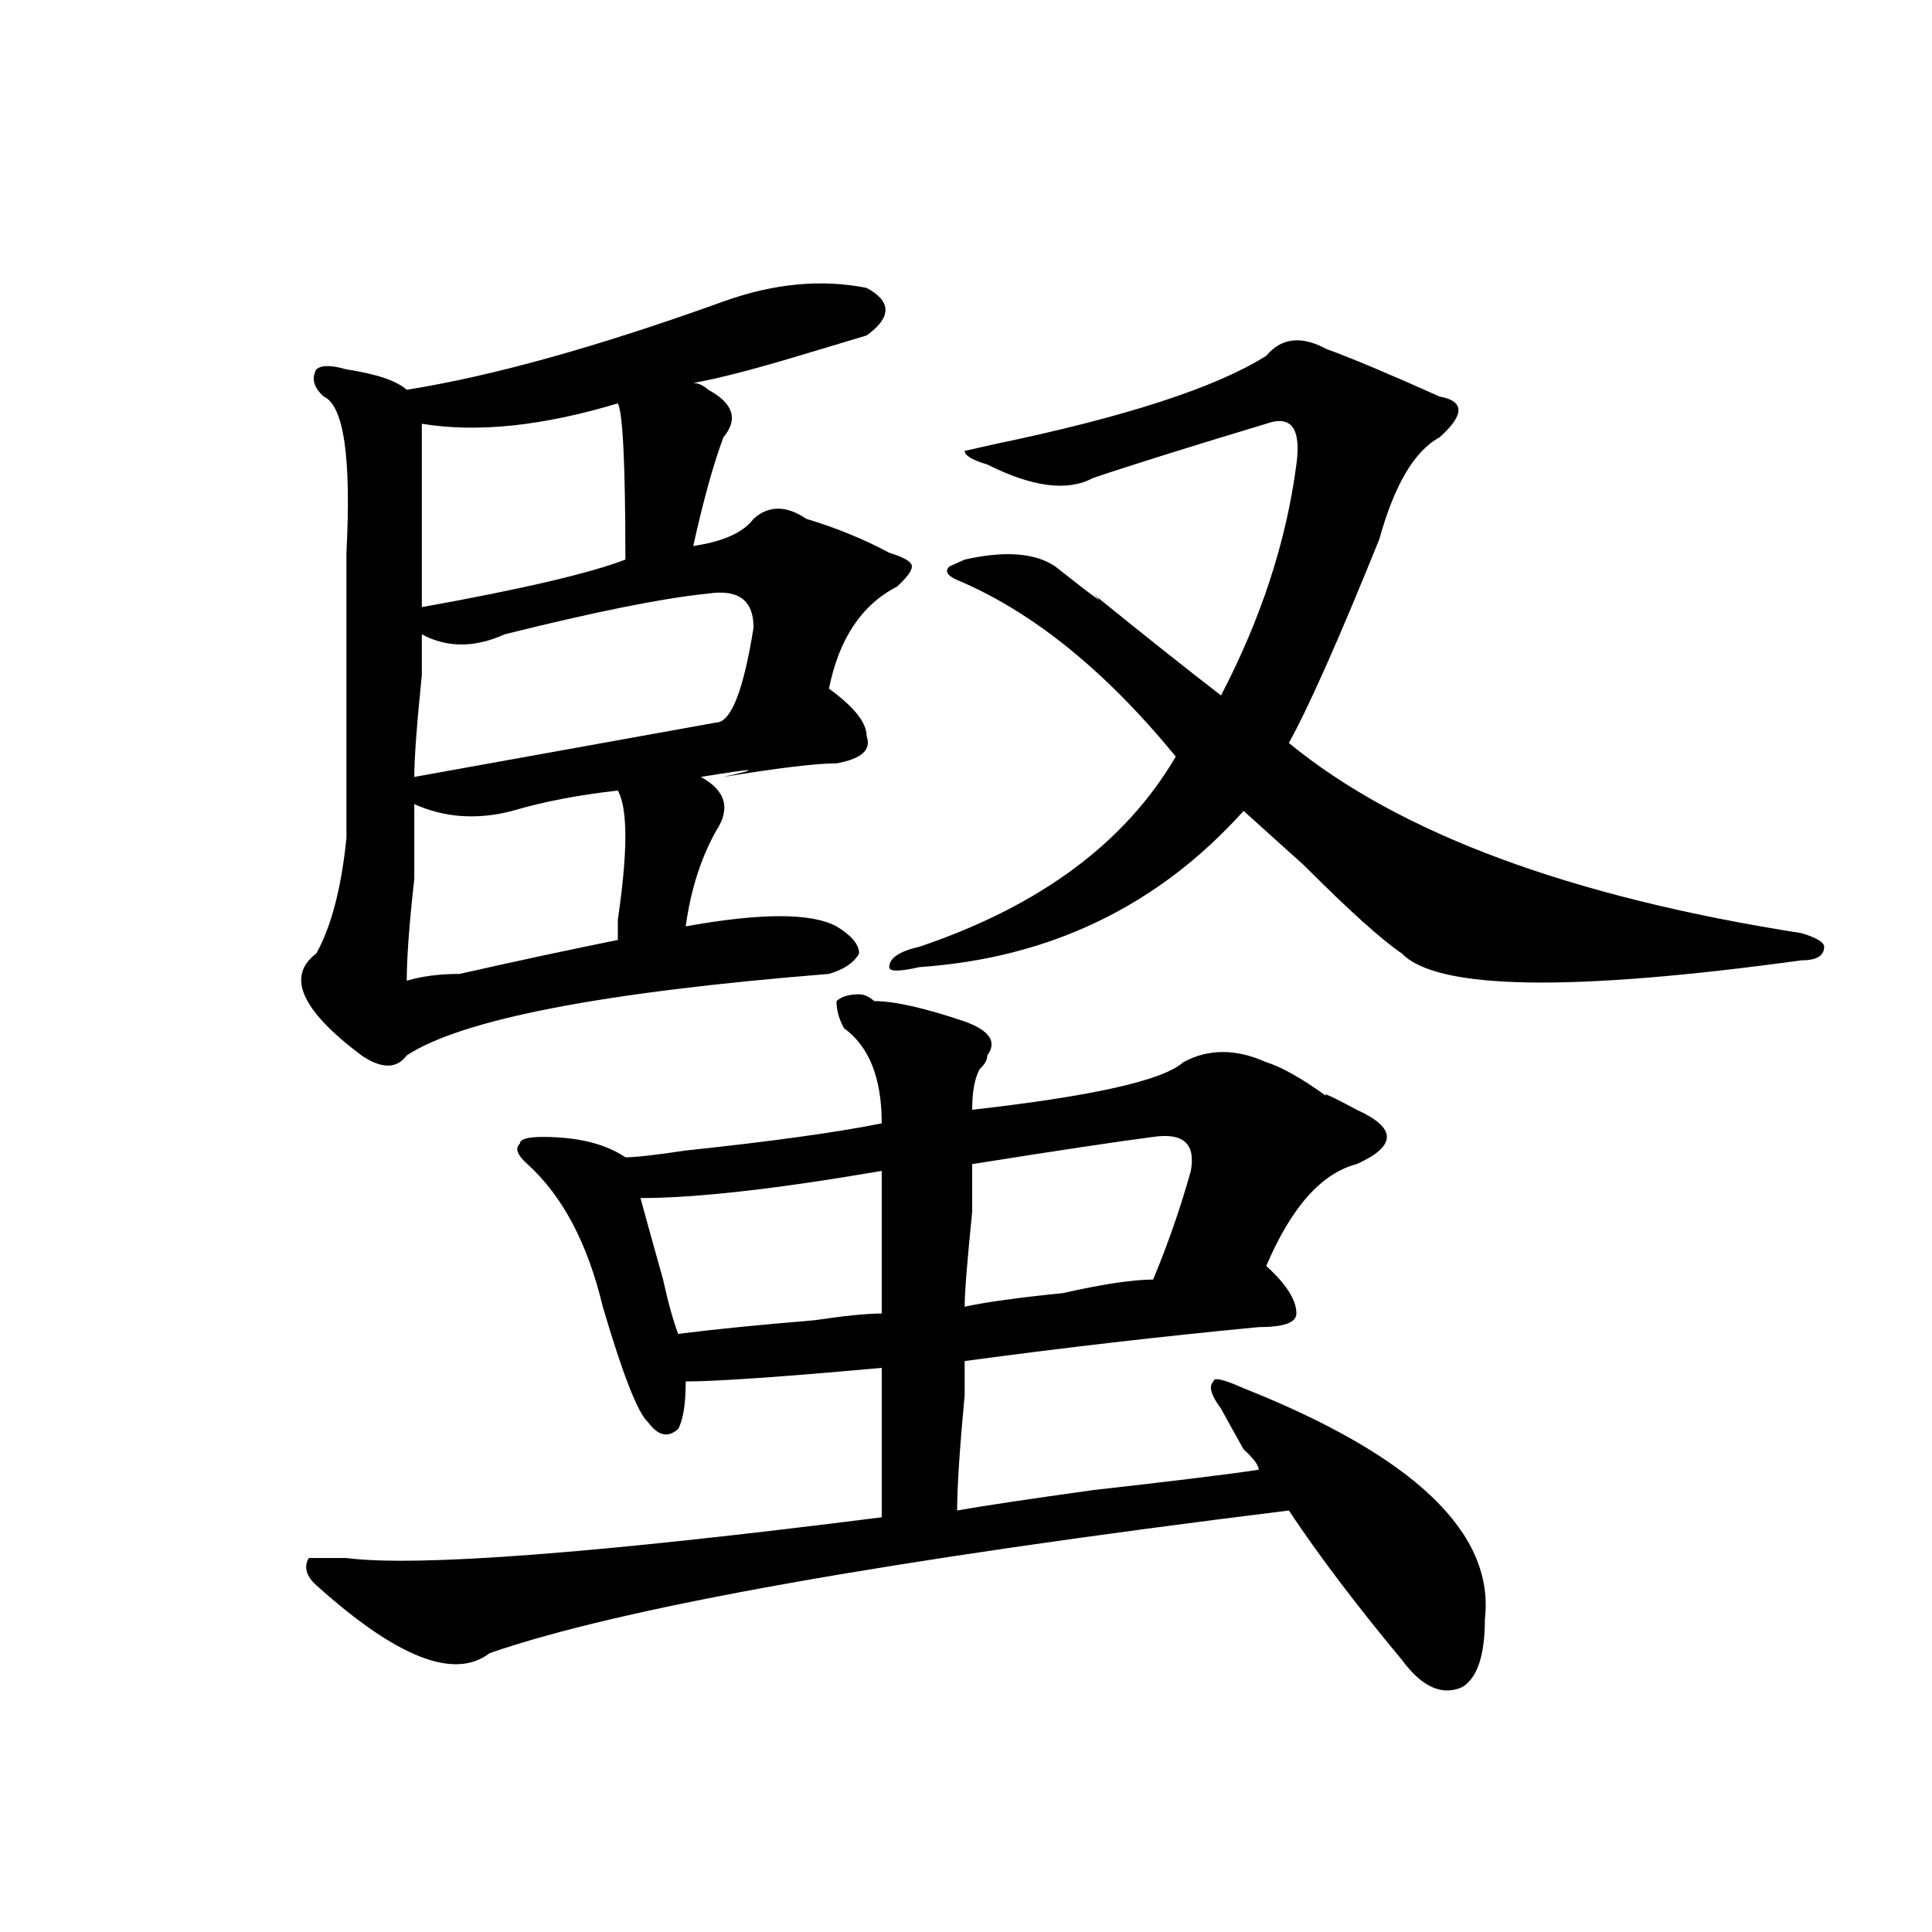 <?xml version="1.0" encoding="utf-8"?>
<!-- Generator: Adobe Illustrator 16.0.0, SVG Export Plug-In . SVG Version: 6.00 Build 0)  -->
<!DOCTYPE svg PUBLIC "-//W3C//DTD SVG 1.1//EN" "http://www.w3.org/Graphics/SVG/1.1/DTD/svg11.dtd">
<svg version="1.1" id="图层_1" xmlns="http://www.w3.org/2000/svg" xmlns:xlink="http://www.w3.org/1999/xlink" x="0px" y="0px"
	 width="1000px" height="1000px" viewBox="0 0 1000 1000" enable-background="new 0 0 1000 1000" xml:space="preserve">
<path d="M374.43,156.047c25.975-9.339,50.73-11.7,74.145-7.031c12.987,7.031,12.987,15.271,0,24.609
	c-7.805,2.362-19.512,5.878-35.121,10.547c-23.414,7.031-41.646,11.755-54.633,14.063c2.561,0,5.183,1.208,7.805,3.516
	c12.987,7.031,15.609,15.271,7.805,24.609c-5.244,14.063-10.427,32.849-15.609,56.25c15.609-2.308,25.975-7.031,31.219-14.063
	c7.805-7.031,16.89-7.031,27.316,0c15.609,4.724,29.877,10.547,42.926,17.578c7.805,2.362,11.707,4.724,11.707,7.031
	c0,2.362-2.622,5.878-7.805,10.547c-18.231,9.394-29.938,26.972-35.121,52.734c12.987,9.394,19.512,17.578,19.512,24.609
	c2.561,7.031-2.622,11.755-15.609,14.063c-10.427,0-29.938,2.362-58.535,7.031c20.792-4.669,16.89-4.669-11.707,0
	c12.987,7.031,15.609,16.425,7.805,28.125c-7.805,14.063-13.049,30.487-15.609,49.219c39.023-7.031,64.998-7.031,78.047,0
	c7.805,4.724,11.707,9.394,11.707,14.063c-2.622,4.724-7.805,8.239-15.609,10.547c-117.07,9.394-189.935,23.456-218.531,42.188
	c-5.244,7.031-13.049,7.031-23.414,0c-31.219-23.401-39.023-40.979-23.414-52.734c7.805-14.063,12.987-33.948,15.609-59.766
	c0-32.794,0-82.013,0-147.656c2.561-49.219-1.342-76.136-11.707-80.859c-5.244-4.669-6.524-9.339-3.902-14.063
	c2.561-2.308,7.805-2.308,15.609,0c15.609,2.362,25.975,5.878,31.219,10.547C254.737,194.719,309.37,179.503,374.43,156.047z
	 M444.672,514.641c2.561,0,5.183,1.208,7.805,3.516c10.365,0,25.975,3.516,46.828,10.547c12.987,4.724,16.89,10.547,11.707,17.578
	c0,2.362-1.342,4.724-3.902,7.031c-2.622,4.724-3.902,11.755-3.902,21.094c62.438-7.031,98.839-15.216,109.266-24.609
	c12.987-7.031,27.316-7.031,42.926,0c7.805,2.362,18.17,8.239,31.219,17.578c-2.622-2.308,2.561,0,15.609,7.031
	c10.365,4.724,15.609,9.394,15.609,14.063c0,4.724-5.244,9.394-15.609,14.063c-18.231,4.724-33.841,22.302-46.828,52.734
	c10.365,9.394,15.609,17.578,15.609,24.609c0,4.724-6.524,7.031-19.512,7.031c-49.45,4.724-100.181,10.547-152.191,17.578
	c0,2.362,0,8.239,0,17.578c-2.622,28.125-3.902,48.065-3.902,59.766c12.987-2.308,36.401-5.823,70.242-10.547
	c41.584-4.669,70.242-8.185,85.852-10.547c0-2.308-2.622-5.823-7.805-10.547c-5.244-9.339-9.146-16.37-11.707-21.094
	c-5.244-7.031-6.524-11.7-3.902-14.063c0-2.308,5.183-1.153,15.609,3.516c88.412,35.156,130.058,75.036,124.875,119.531
	c0,18.731-3.902,30.432-11.707,35.156c-10.427,4.669-20.854,0-31.219-14.063c-23.414-28.125-42.926-53.888-58.535-77.344
	c-208.166,25.763-346.028,50.372-413.648,73.828c-18.231,14.063-48.17,2.307-89.754-35.156c-5.244-4.725-6.524-9.394-3.902-14.063
	c2.561,0,9.085,0,19.512,0c36.401,4.669,128.777-2.308,277.066-21.094c0-30.433,0-56.25,0-77.344
	c-52.072,4.724-85.852,7.031-101.461,7.031c0,11.755-1.342,19.94-3.902,24.609c-5.244,4.724-10.427,3.516-15.609-3.516
	c-5.244-4.669-13.049-24.609-23.414-59.766c-7.805-32.794-20.854-57.403-39.023-73.828c-5.244-4.669-6.524-8.185-3.902-10.547
	c0-2.308,3.902-3.516,11.707-3.516c18.17,0,32.499,3.516,42.926,10.547c5.183,0,15.609-1.153,31.219-3.516
	c44.206-4.669,78.047-9.339,101.461-14.063c0-23.401-6.524-39.825-19.512-49.219c-2.622-4.669-3.902-9.339-3.902-14.063
	C435.525,515.849,439.428,514.641,444.672,514.641z M319.797,409.172c-20.854,2.362-39.023,5.878-54.633,10.547
	c-18.231,4.724-35.121,3.516-50.73-3.516c0,7.031,0,19.94,0,38.672c-2.622,23.456-3.902,41.034-3.902,52.734
	c7.805-2.308,16.89-3.516,27.316-3.516c31.219-7.031,58.535-12.854,81.949-17.578c0-2.308,0-5.823,0-10.547
	C324.979,440.813,324.979,418.565,319.797,409.172z M366.625,307.219c-23.414,2.362-58.535,9.394-105.363,21.094
	c-15.609,7.031-29.938,7.031-42.926,0c0,2.362,0,9.394,0,21.094c-2.622,25.817-3.902,43.396-3.902,52.734
	c64.998-11.7,117.07-21.094,156.094-28.125c7.805,0,14.268-16.37,19.512-49.219C390.039,310.734,382.234,304.911,366.625,307.219z
	 M319.797,208.781c-39.023,11.755-72.864,15.271-101.461,10.547c0,16.425,0,48.065,0,94.922
	c52.011-9.339,87.132-17.578,105.363-24.609C323.699,240.422,322.357,213.505,319.797,208.781z M456.379,606.047
	c-54.633,9.394-96.278,14.063-124.875,14.063c2.561,9.394,6.463,23.456,11.707,42.188c2.561,11.755,5.183,21.094,7.805,28.125
	c18.17-2.308,41.584-4.669,70.242-7.031c15.609-2.308,27.316-3.516,35.121-3.516C456.379,651.75,456.379,627.141,456.379,606.047z
	 M686.617,180.656c12.987,4.724,32.499,12.909,58.535,24.609c12.987,2.362,12.987,9.394,0,21.094
	c-13.049,7.031-23.414,24.609-31.219,52.734c-20.854,51.581-36.463,86.737-46.828,105.469
	c57.193,46.911,145.667,79.706,265.359,98.438c7.805,2.362,11.707,4.724,11.707,7.031c0,4.724-3.902,7.031-11.707,7.031
	c-119.692,16.425-188.654,15.271-206.824-3.516c-10.427-7.031-27.316-22.247-50.73-45.703c-13.049-11.7-23.414-21.094-31.219-28.125
	c-44.268,49.219-100.181,76.19-167.801,80.859c-10.427,2.362-15.609,2.362-15.609,0c0-4.669,5.183-8.185,15.609-10.547
	c62.438-21.094,106.644-53.888,132.68-98.438c-36.463-44.495-74.145-74.981-113.168-91.406c-5.244-2.308-6.524-4.669-3.902-7.031
	l7.805-3.516c20.792-4.669,36.401-3.516,46.828,3.516c20.792,16.425,27.316,21.094,19.512,14.063
	c25.975,21.094,48.108,38.672,66.34,52.734c20.792-39.825,33.779-79.651,39.023-119.531c2.561-18.731-2.622-25.763-15.609-21.094
	c-39.023,11.755-68.962,21.094-89.754,28.125c-13.049,7.031-31.219,4.724-54.633-7.031c-7.805-2.308-11.707-4.669-11.707-7.031
	l15.609-3.516c67.62-14.063,114.448-29.278,140.484-45.703C663.203,174.833,673.568,173.625,686.617,180.656z M596.863,588.469
	c-18.231,2.362-49.45,7.031-93.656,14.063c0,2.362,0,10.547,0,24.609c-2.622,25.817-3.902,42.188-3.902,49.219
	c10.365-2.308,27.316-4.669,50.73-7.031c20.792-4.669,36.401-7.031,46.828-7.031c7.805-18.731,14.268-37.464,19.512-56.25
	C618.936,591.984,612.473,586.161,596.863,588.469z"/>
</svg>
